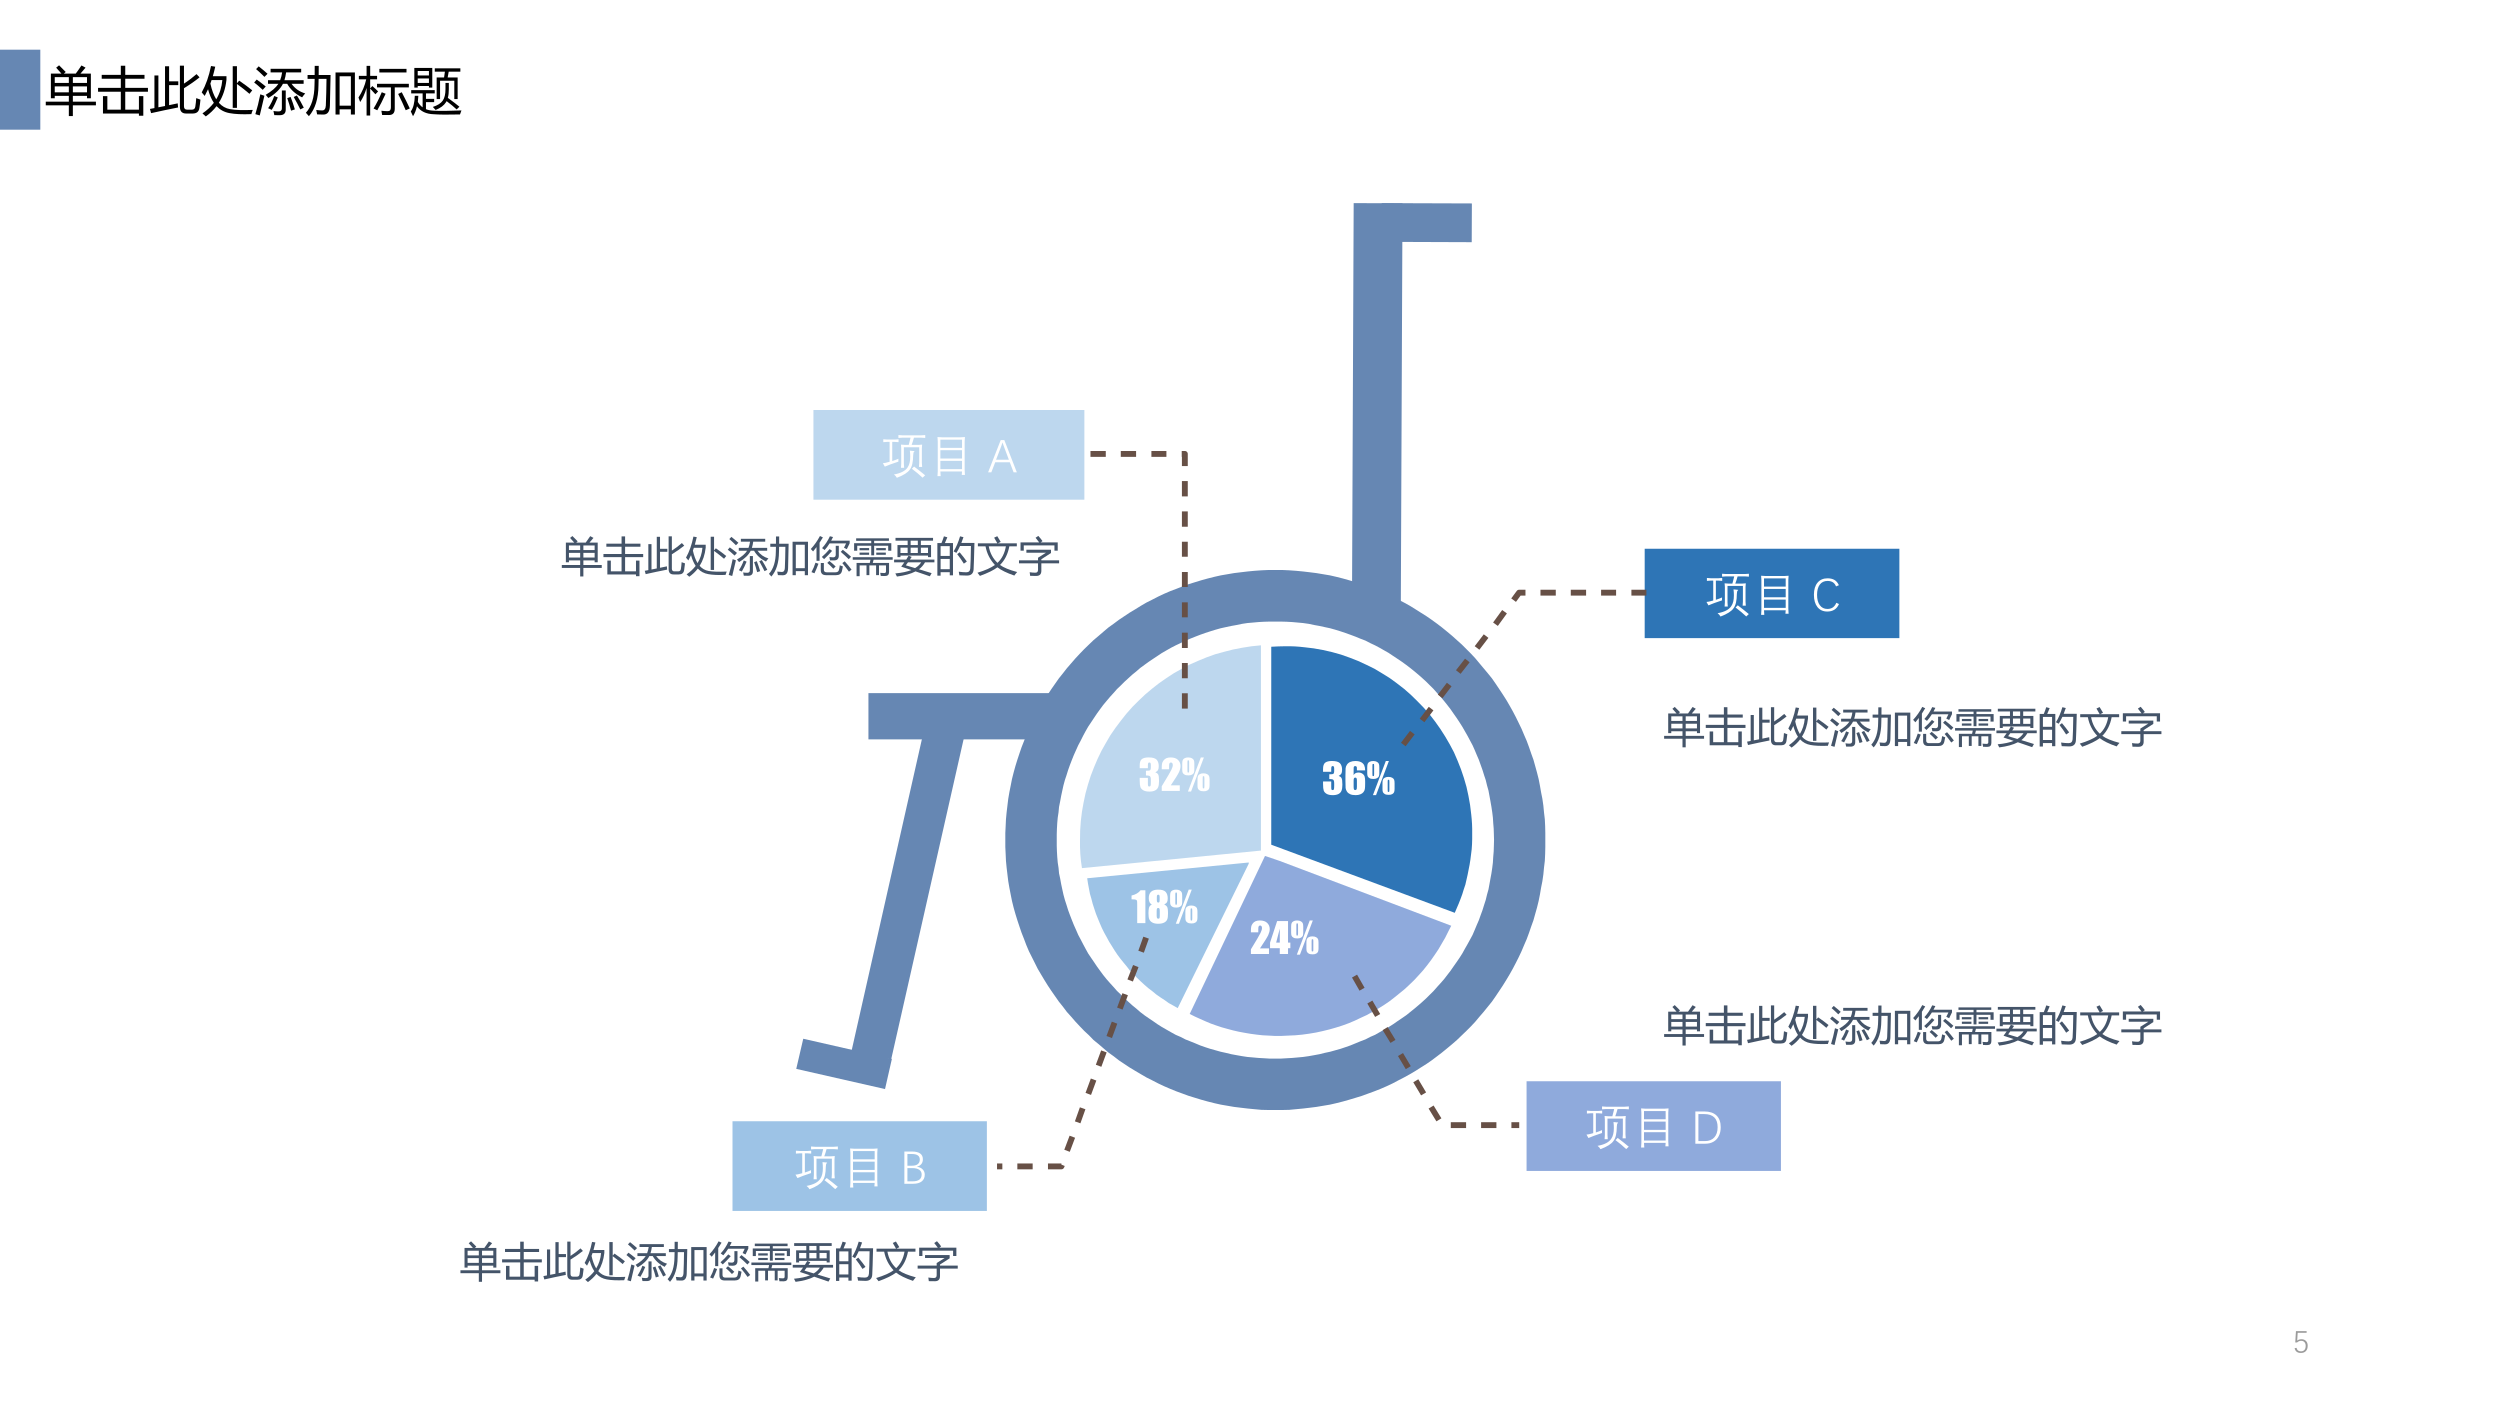 <?xml version="1.0" encoding="UTF-8" standalone="no"?>
<!DOCTYPE svg PUBLIC "-//W3C//DTD SVG 1.1//EN" "http://www.w3.org/Graphics/SVG/1.1/DTD/svg11.dtd">
<svg xmlns="http://www.w3.org/2000/svg" xmlns:xlink="http://www.w3.org/1999/xlink" version="1.1" width="960pt" height="540pt" viewBox="0 0 960 540">
<rect x="0" y="0" width="960" height="540" fill="#333333" stroke="none"/>
<g enable-background="new">
<g>
<g id="Layer-1" data-name="Artifact">
<clipPath id="cp74">
<path transform="matrix(1,0,0,-1,0,540)" d="M 0 0 L 960 0 L 960 540 L 0 540 Z " fill-rule="evenodd"/>
</clipPath>
<g clip-path="url(#cp74)">
<path transform="matrix(1,0,0,-1,0,540)" d="M 0 0 L 960 0 L 960 540 L 0 540 Z " fill="#ffffff" fill-rule="evenodd"/>
</g>
</g>
<g id="Layer-1" data-name="P">
<path transform="matrix(1,0,0,-1,0,540)" d="M 0 490.2 L 15.48 490.2 L 15.48 520.92 L 0 520.92 Z " fill="#6687b3" fill-rule="evenodd"/>
</g>
<g id="Layer-1" data-name="P">
<clipPath id="cp75">
<path transform="matrix(1,0,0,-1,0,540)" d="M 0 0 L 960 0 L 960 540 L 0 540 Z " fill-rule="evenodd"/>
</clipPath>
<g clip-path="url(#cp75)">
<symbol id="font_4c_525">
<path d="M 0 .276 L .442 .276 L .442 .387 L .172 .387 L .172 .341 L .098 .341 L .098 .814 L .3 .814 C .269 .851 .235 .888 .199 .927 L .255 .973 C .303 .926 .345 .884 .382 .845 L .346 .814 L .575 .814 C .611 .862 .647 .914 .684 .97 L .762 .928 C .728 .887 .696 .849 .665 .814 L .864 .814 L .864 .341 L .79 .341 L .79 .387 L .519 .387 L .519 .276 L .961 .276 L .961 .206 L .519 .206 L .519 0 L .442 0 L .442 .206 L 0 .206 L 0 .276 M .519 .455 L .79 .455 L .79 .568 L .519 .568 L .519 .455 M .172 .455 L .442 .455 L .442 .568 L .172 .568 L .172 .455 M .79 .746 L .519 .746 L .519 .635 L .79 .635 L .79 .746 M .172 .635 L .442 .635 L .442 .746 L .172 .746 L .172 .635 Z "/>
</symbol>
<symbol id="font_4c_4e0">
<path d="M .783 0 L .783 .042 L .094 .042 L .094 .375 L .178 .375 L .178 .116 L .436 .116 L .436 .459 L 0 .459 L 0 .533 L .436 .533 L .436 .709 L .07 .709 L .07 .783 L .436 .783 L .436 .958 L .521 .958 L .521 .783 L .89 .783 L .89 .709 L .521 .709 L .521 .533 L .956 .533 L .956 .459 L .521 .459 L .521 .116 L .783 .116 L .783 .375 L .867 .375 L .867 0 L .783 0 Z "/>
</symbol>
<symbol id="font_4c_834">
<path d="M 0 .088 C .029 .093 .058 .099 .086 .104 L .086 .729 L .162 .729 L .162 .119 C .206 .127 .248 .136 .289 .144 L .289 .905 L .367 .905 L .367 .617 L .543 .617 L .543 .544 L .367 .544 L .367 .16 C .425 .172 .48 .184 .532 .195 C .534 .162 .536 .136 .539 .116 C .362 .081 .19 .045 .022 .007 L 0 .088 M .574 .917 L .652 .917 L .652 .573 C .736 .627 .816 .688 .893 .755 L .95 .693 C .862 .621 .762 .552 .652 .485 L .652 .139 C .652 .096 .672 .074 .712 .074 L .805 .074 C .842 .074 .863 .093 .869 .131 C .877 .179 .883 .234 .887 .295 C .913 .284 .94 .274 .968 .266 C .962 .202 .955 .147 .947 .102 C .936 .034 .894 0 .819 0 L .692 0 C .614 0 .574 .043 .574 .129 L .574 .917 Z "/>
</symbol>
<symbol id="font_4c_5d4">
<path d="M .259 .953 C .245 .89 .23 .829 .213 .771 L .474 .771 L .474 .7 C .455 .532 .407 .386 .328 .262 C .387 .195 .459 .154 .544 .139 C .644 .121 .789 .117 .979 .125 C .968 .1 .959 .073 .951 .044 C .773 .037 .634 .044 .535 .063 C .436 .08 .352 .125 .284 .197 C .228 .123 .159 .057 .078 0 C .057 .02 .035 .039 .014 .058 C .102 .117 .174 .185 .232 .261 C .186 .33 .148 .417 .121 .521 C .101 .477 .079 .434 .057 .393 C .043 .411 .024 .433 0 .46 C .08 .603 .139 .771 .178 .966 L .259 .953 M .594 .962 L .675 .962 L .675 .635 L .718 .685 C .81 .622 .894 .561 .968 .5 L .915 .433 C .846 .493 .766 .556 .675 .622 L .675 .164 L .594 .164 L .594 .962 M .395 .697 L .189 .697 C .182 .674 .174 .651 .166 .629 C .193 .506 .23 .406 .278 .328 C .344 .436 .383 .559 .395 .697 Z "/>
</symbol>
<symbol id="font_4c_88d">
<path d="M .221 .396 C .337 .464 .418 .534 .465 .607 L .265 .607 L .265 .676 L .498 .676 C .516 .721 .528 .771 .536 .825 L .315 .825 L .315 .894 L .901 .894 L .901 .825 L .612 .825 C .605 .769 .594 .719 .58 .676 L .948 .676 L .948 .607 L .716 .607 C .78 .517 .867 .455 .978 .422 C .955 .397 .936 .372 .919 .347 C .791 .409 .695 .496 .633 .607 L .552 .607 C .502 .507 .409 .416 .272 .334 C .259 .352 .242 .373 .221 .396 M .531 .479 L .605 .479 L .605 .113 C .605 .041 .567 .005 .491 .005 C .452 .005 .417 .005 .386 .006 C .382 .03 .377 .056 .37 .085 C .403 .08 .436 .077 .469 .077 C .51 .077 .531 .097 .531 .137 L .531 .479 M .118 .405 C .144 .396 .17 .386 .196 .377 C .163 .239 .133 .113 .107 0 L .023 .025 C .058 .137 .09 .263 .118 .405 M .758 .354 L .819 .383 C .868 .307 .911 .229 .951 .149 L .884 .116 C .852 .183 .81 .262 .758 .354 M .385 .373 L .453 .345 C .417 .255 .379 .176 .337 .107 C .314 .119 .291 .13 .268 .139 C .315 .21 .354 .288 .385 .373 M .634 .332 L .698 .355 C .727 .283 .754 .203 .78 .116 L .707 .092 C .686 .174 .662 .254 .634 .332 M .049 .688 C .096 .655 .153 .611 .222 .555 C .198 .527 .178 .506 .164 .491 C .096 .554 .041 .601 0 .632 L .049 .688 M .087 .941 C .145 .896 .201 .848 .256 .799 C .234 .777 .214 .757 .197 .739 C .136 .8 .083 .849 .037 .888 L .087 .941 Z "/>
</symbol>
<symbol id="font_4c_506">
<path d="M .568 .837 L .939 .837 L .939 .032 L .862 .032 L .862 .131 L .646 .131 L .646 .032 L .568 .032 L .568 .837 M .032 .789 L .168 .789 C .169 .841 .169 .9 .169 .964 L .246 .964 C .246 .899 .246 .841 .245 .789 L .473 .789 C .469 .539 .465 .343 .46 .2 C .457 .083 .413 .027 .327 .031 C .302 .031 .264 .032 .215 .034 C .21 .062 .205 .09 .199 .119 C .245 .113 .282 .11 .311 .11 C .354 .109 .378 .14 .382 .203 C .389 .357 .393 .528 .395 .715 L .244 .715 C .243 .665 .243 .623 .241 .588 C .239 .333 .177 .137 .058 0 C .041 .02 .022 .042 0 .065 C .108 .184 .163 .361 .165 .596 C .166 .63 .167 .67 .168 .715 L .032 .715 L .032 .789 M .862 .765 L .646 .765 L .646 .201 L .862 .201 L .862 .765 Z "/>
</symbol>
<symbol id="font_4c_7f6">
<path d="M 0 .345 C .072 .456 .122 .573 .148 .694 L .007 .694 L .007 .761 L .155 .761 L .155 .952 L .224 .952 L .224 .761 L .356 .761 L .356 .694 L .224 .694 L .224 .521 L .266 .565 C .307 .53 .344 .495 .376 .462 L .324 .408 C .293 .444 .259 .479 .224 .516 L .224 0 L .155 0 L .155 .529 C .121 .417 .08 .327 .032 .259 C .023 .287 .012 .315 0 .345 M .355 .608 L .965 .608 L .965 .54 L .695 .54 L .695 .132 C .695 .05 .658 .01 .583 .01 C .548 .009 .505 .009 .453 .011 C .45 .034 .445 .061 .439 .092 C .484 .087 .525 .084 .562 .084 C .602 .084 .621 .108 .621 .156 L .621 .54 L .355 .54 L .355 .608 M .4 .895 L .92 .895 L .92 .826 L .4 .826 L .4 .895 M .76 .414 L .829 .447 C .891 .329 .942 .225 .983 .136 L .905 .102 C .863 .202 .814 .307 .76 .414 M .446 .447 L .52 .418 C .466 .299 .413 .193 .36 .101 C .34 .112 .316 .124 .289 .135 C .341 .219 .394 .323 .446 .447 Z "/>
</symbol>
<symbol id="font_4c_bca">
<path d="M 0 .092 C .048 .156 .073 .256 .077 .391 L .145 .391 C .143 .35 .139 .312 .135 .275 C .159 .232 .189 .197 .227 .17 L .227 .437 L .008 .437 L .008 .5 L .459 .5 L .459 .437 L .291 .437 L .291 .333 L .448 .333 L .448 .27 L .291 .27 L .291 .135 C .335 .117 .384 .108 .44 .106 C .555 .099 .732 .101 .971 .111 C .964 .09 .954 .064 .943 .034 C .71 .028 .543 .03 .44 .038 C .295 .042 .188 .093 .119 .191 C .102 .118 .077 .054 .043 0 C .03 .031 .016 .061 0 .092 M .068 .925 L .412 .925 L .412 .549 L .348 .549 L .348 .579 L .133 .579 L .133 .549 L .068 .549 L .068 .925 M .496 .743 L .638 .743 C .644 .782 .65 .819 .654 .854 L .46 .854 L .46 .918 L .95 .918 L .95 .854 L .727 .854 C .721 .816 .714 .779 .707 .743 L .898 .743 L .898 .329 L .834 .329 L .834 .68 L .561 .68 L .561 .329 L .496 .329 L .496 .743 M .665 .638 L .729 .638 L .729 .516 C .729 .452 .723 .397 .71 .352 C .81 .279 .884 .223 .932 .182 L .879 .13 C .827 .179 .763 .232 .687 .289 C .683 .282 .679 .275 .675 .269 C .636 .206 .569 .157 .476 .12 C .461 .139 .443 .158 .423 .178 C .514 .208 .577 .248 .612 .298 C .647 .347 .665 .421 .665 .519 L .665 .638 M .133 .638 L .348 .638 L .348 .724 L .133 .724 L .133 .638 M .348 .866 L .133 .866 L .133 .781 L .348 .781 L .348 .866 Z "/>
</symbol>
<use xlink:href="#font_4c_525" transform="matrix(20.04,0,0,-20.04,17.575,44.571)"/>
<use xlink:href="#font_4c_4e0" transform="matrix(20.04,0,0,-20.04,37.655,44.434)"/>
<use xlink:href="#font_4c_834" transform="matrix(20.04,0,0,-20.04,57.577,43.592)"/>
<use xlink:href="#font_4c_5d4" transform="matrix(20.04,0,0,-20.04,77.461,44.708)"/>
<use xlink:href="#font_4c_88d" transform="matrix(20.04,0,0,-20.04,97.598,44.336)"/>
<use xlink:href="#font_4c_506" transform="matrix(20.04,0,0,-20.04,117.462,44.61)"/>
<use xlink:href="#font_4c_7f6" transform="matrix(20.04,0,0,-20.04,137.659,44.375)"/>
<use xlink:href="#font_4c_bca" transform="matrix(20.04,0,0,-20.04,157.738,44.63)"/>
</g>
</g>
<g id="Layer-1" data-name="P">
<path transform="matrix(1,0,0,-1,0,540)" d="M 586.2 90.36 L 683.88 90.36 L 683.88 124.8 L 586.2 124.8 Z " fill="#8faadc" fill-rule="evenodd"/>
</g>
<g id="Layer-1" data-name="P">
<clipPath id="cp77">
<path transform="matrix(1,0,0,-1,0,540)" d="M 0 0 L 960 0 L 960 540 L 0 540 Z " fill-rule="evenodd"/>
</clipPath>
<g clip-path="url(#cp77)">
<symbol id="font_4e_6778">
<path d="M .042 .238 L 0 .311 C .023 .311 .071 .321 .144 .342 L .144 .766 L .093 .766 C .068 .766 .04 .764 .009 .76 L .009 .822 C .04 .818 .068 .816 .093 .816 L .254 .816 C .28 .816 .307 .818 .335 .822 L .335 .76 C .307 .764 .28 .766 .254 .766 L .2 .766 L .2 .357 C .248 .372 .292 .389 .332 .407 C .331 .395 .331 .384 .331 .374 C .331 .363 .331 .354 .332 .345 C .201 .302 .104 .266 .042 .238 M .236 .071 C .383 .097 .481 .148 .529 .223 C .566 .276 .584 .352 .584 .452 C .584 .491 .582 .533 .576 .579 L .665 .57 C .672 .569 .675 .568 .676 .565 C .676 .562 .673 .559 .668 .556 C .655 .549 .648 .525 .647 .482 C .646 .337 .622 .235 .576 .176 C .534 .113 .441 .054 .299 0 C .283 .029 .262 .052 .236 .071 M .838 .232 L .77 .232 C .774 .265 .776 .294 .776 .318 L .776 .652 L .448 .652 L .448 .3 C .448 .27 .45 .241 .454 .213 L .386 .213 C .39 .243 .392 .272 .392 .3 L .392 .631 C .392 .653 .39 .679 .386 .708 C .415 .704 .444 .702 .472 .702 L .552 .702 C .567 .755 .58 .806 .591 .856 L .418 .856 C .391 .856 .362 .854 .332 .85 L .332 .912 C .363 .908 .392 .906 .418 .906 L .815 .906 C .844 .906 .874 .908 .904 .912 L .904 .85 C .872 .854 .842 .856 .815 .856 L .663 .856 C .649 .803 .633 .752 .614 .702 L .758 .702 C .785 .702 .811 .704 .838 .708 C .834 .682 .832 .657 .832 .632 L .832 .318 C .832 .291 .834 .262 .838 .232 M .666 .24 C .761 .168 .839 .106 .902 .053 L .847 .002 C .784 .062 .708 .126 .619 .193 L .666 .24 Z "/>
</symbol>
<symbol id="font_4e_45ed">
<path d="M .524 .099 L .062 .099 C .062 .068 .064 .035 .068 0 L 0 0 C .004 .037 .006 .07 .006 .099 L .006 .742 C .006 .77 .004 .8 0 .834 C .037 .83 .07 .828 .099 .828 L .49 .828 C .523 .828 .555 .83 .586 .834 C .582 .798 .58 .768 .58 .742 L .58 .133 C .58 .099 .582 .063 .586 .025 L .518 .025 C .522 .054 .524 .079 .524 .099 M .062 .778 L .062 .603 L .524 .603 L .524 .778 L .062 .778 M .062 .553 L .062 .376 L .524 .376 L .524 .553 L .062 .553 M .062 .326 L .062 .149 L .524 .149 L .524 .326 L .062 .326 Z "/>
</symbol>
<use xlink:href="#font_4e_6778" transform="matrix(18,0,0,-18,609.208,441.284)" fill="#ffffff"/>
<use xlink:href="#font_4e_45ed" transform="matrix(18,0,0,-18,630.179,440.642)" fill="#ffffff"/>
</g>
</g>
<g id="Layer-1" data-name="Span">
<clipPath id="cp79">
<path transform="matrix(1,0,0,-1,0,540)" d="M 0 0 L 960 0 L 960 540 L 0 540 Z " fill-rule="evenodd"/>
</clipPath>
<g clip-path="url(#cp79)">
<symbol id="font_50_6fd7">
<path d="M .541 .352 C .541 .28 .528 .217 .5 .164 C .474 .111 .436 .07 .386 .042 C .337 .014 .279 0 .214 0 L 0 0 L 0 .688 L .19 .688 C .305 .688 .392 .659 .451 .602 C .511 .545 .541 .461 .541 .352 M .475 .352 C .475 .539 .379 .632 .188 .632 L .065 .632 L .065 .056 L .206 .056 C .29 .056 .355 .082 .403 .133 C .451 .185 .475 .258 .475 .352 Z "/>
</symbol>
<use xlink:href="#font_50_6fd7" transform="matrix(18,0,0,-18,651.016,439.183)" fill="#ffffff"/>
</g>
</g>
<g id="Layer-1" data-name="P">
<path transform="matrix(1,0,0,-1,0,540)" d="M 281.28 75 L 378.96 75 L 378.96 109.44 L 281.28 109.44 Z " fill="#9dc3e6" fill-rule="evenodd"/>
</g>
<g id="Layer-1" data-name="P">
<clipPath id="cp81">
<path transform="matrix(1,0,0,-1,0,540)" d="M 0 0 L 960 0 L 960 540 L 0 540 Z " fill-rule="evenodd"/>
</clipPath>
<g clip-path="url(#cp81)">
<use xlink:href="#font_4e_6778" transform="matrix(18,0,0,-18,305.468,456.668)" fill="#ffffff"/>
<use xlink:href="#font_4e_45ed" transform="matrix(18,0,0,-18,326.439,456.026)" fill="#ffffff"/>
</g>
</g>
<g id="Layer-1" data-name="Span">
<clipPath id="cp82">
<path transform="matrix(1,0,0,-1,0,540)" d="M 0 0 L 960 0 L 960 540 L 0 540 Z " fill-rule="evenodd"/>
</clipPath>
<g clip-path="url(#cp82)">
<symbol id="font_50_6fd5">
<path d="M .435 .193 C .435 .132 .413 .084 .37 .05 C .327 .017 .266 0 .189 0 L 0 0 L 0 .688 L .16 .688 C .317 .688 .395 .633 .395 .522 C .395 .481 .384 .447 .361 .419 C .338 .391 .306 .373 .264 .363 C .317 .357 .359 .339 .389 .308 C .42 .278 .435 .239 .435 .193 M .329 .516 C .329 .557 .314 .587 .286 .606 C .257 .626 .215 .635 .158 .635 L .065 .635 L .065 .385 L .159 .385 C .214 .385 .257 .396 .285 .418 C .314 .441 .329 .473 .329 .516 M .369 .196 C .369 .241 .352 .275 .317 .299 C .284 .322 .235 .334 .172 .334 L .065 .334 L .065 .052 L .179 .052 C .242 .052 .289 .065 .321 .089 C .353 .114 .369 .15 .369 .196 Z "/>
</symbol>
<use xlink:href="#font_50_6fd5" transform="matrix(18,0,0,-18,347.276,454.567)" fill="#ffffff"/>
</g>
</g>
<g id="Layer-1" data-name="P">
<path transform="matrix(1,0,0,-1,0,540)" d="M 312.36 348.12 L 416.4 348.12 L 416.4 382.56 L 312.36 382.56 Z " fill="#bdd7ee" fill-rule="evenodd"/>
</g>
<g id="Layer-1" data-name="P">
<clipPath id="cp83">
<path transform="matrix(1,0,0,-1,0,540)" d="M 0 0 L 960 0 L 960 540 L 0 540 Z " fill-rule="evenodd"/>
</clipPath>
<g clip-path="url(#cp83)">
<use xlink:href="#font_4e_6778" transform="matrix(18,0,0,-18,339.018,183.474)" fill="#ffffff"/>
<use xlink:href="#font_4e_45ed" transform="matrix(18,0,0,-18,359.989,182.832)" fill="#ffffff"/>
</g>
</g>
<g id="Layer-1" data-name="Span">
<clipPath id="cp84">
<path transform="matrix(1,0,0,-1,0,540)" d="M 0 0 L 960 0 L 960 540 L 0 540 Z " fill-rule="evenodd"/>
</clipPath>
<g clip-path="url(#cp84)">
<symbol id="font_50_6fd4">
<path d="M .544 0 L .462 .215 L .152 .215 L .069 0 L 0 0 L .269 .688 L .346 .688 L .613 0 L .544 0 M .306 .634 C .3 .614 .293 .593 .286 .573 C .279 .553 .272 .533 .264 .513 L .17 .269 L .443 .269 L .351 .514 C .343 .534 .336 .554 .329 .574 C .321 .594 .315 .614 .308 .634 L .306 .634 Z "/>
</symbol>
<use xlink:href="#font_50_6fd4" transform="matrix(18,0,0,-18,379.431,181.373)" fill="#ffffff"/>
</g>
</g>
<g id="Layer-1" data-name="P">
<path transform="matrix(1,0,0,-1,0,540)" d="M 631.56 294.96 L 729.36 294.96 L 729.36 329.28 L 631.56 329.28 Z " fill="#2e75b6" fill-rule="evenodd"/>
</g>
<g id="Layer-1" data-name="P">
<clipPath id="cp85">
<path transform="matrix(1,0,0,-1,0,540)" d="M 0 0 L 960 0 L 960 540 L 0 540 Z " fill-rule="evenodd"/>
</clipPath>
<g clip-path="url(#cp85)">
<use xlink:href="#font_4e_6778" transform="matrix(18.024,0,0,-18.024,655.289,236.757)" fill="#ffffff"/>
<use xlink:href="#font_4e_45ed" transform="matrix(18.024,0,0,-18.024,676.264,236.115)" fill="#ffffff"/>
</g>
</g>
<g id="Layer-1" data-name="Span">
<clipPath id="cp86">
<path transform="matrix(1,0,0,-1,0,540)" d="M 0 0 L 960 0 L 960 540 L 0 540 Z " fill-rule="evenodd"/>
</clipPath>
<g clip-path="url(#cp86)">
<symbol id="font_50_6fd6">
<path d="M .284 0 C .195 0 .126 .032 .075 .095 C .025 .159 0 .246 0 .357 C 0 .468 .026 .554 .077 .615 C .129 .677 .2 .708 .291 .708 C .349 .708 .398 .696 .438 .673 C .478 .649 .509 .612 .532 .561 L .471 .535 C .455 .577 .431 .607 .401 .625 C .371 .643 .334 .652 .291 .652 C .219 .652 .164 .626 .125 .574 C .086 .521 .067 .449 .067 .357 C .067 .263 .086 .189 .125 .136 C .164 .082 .218 .055 .287 .055 C .336 .055 .375 .067 .407 .09 C .438 .114 .461 .146 .477 .186 L .534 .16 C .488 .053 .405 0 .284 0 Z "/>
</symbol>
<use xlink:href="#font_50_6fd6" transform="matrix(18.024,0,0,-18.024,696.544,234.83)" fill="#ffffff"/>
</g>
</g>
<g id="Layer-1" data-name="P">
<path transform="matrix(1,0,0,-1,0,540)" d="M 489.75 321.12 L 489.75 321.12 L 487.06 321.12 L 484.38 321 L 481.69 320.81 L 479.12 320.56 L 476.5 320.25 L 473.87 319.93 L 471.37 319.5 L 468.81 319.06 L 466.31 318.5 L 463.81 317.87 L 461.31 317.18 L 458.87 316.43 L 456.43 315.68 L 454.06 314.81 L 451.68 313.87 L 449.37 313 L 447.05 312 L 444.8 310.94 L 442.49 309.75 L 440.24 308.62 L 438.11 307.38 L 435.99 306.06 L 433.8 304.75 L 431.74 303.38 L 429.67 302 L 427.67 300.5 L 425.67 299.07 L 423.74 297.44 L 421.86 295.82 L 419.92 294.19 L 418.17 292.51 L 416.36 290.76 L 414.67 289.01 L 412.98 287.2 L 411.3 285.26 L 409.67 283.38 L 408.17 281.45 L 406.61 279.51 L 405.17 277.45 L 403.73 275.39 L 402.36 273.33 L 401.04 271.26 L 399.73 269.01 L 398.48 266.89 L 397.36 264.64 L 396.23 262.33 L 395.1 260.14 L 394.1 257.77 L 393.23 255.46 L 392.29 253.08 L 391.48 250.71 L 390.67 248.27 L 389.92 245.84 L 389.23 243.34 L 388.6 240.84 L 388.1 238.28 L 387.6 235.78 L 387.17 233.28 L 386.85 230.65 L 386.54 228.03 L 386.29 225.41 L 386.17 222.78 L 386.04 220.1 L 386.04 217.47 L 386.04 214.78 L 386.17 212.1 L 386.29 209.41 L 386.54 206.85 L 386.85 204.23 L 387.17 201.6 L 387.6 199.1 L 388.1 196.54 L 388.6 194.04 L 389.23 191.48 L 389.92 189.04 L 390.67 186.61 L 391.48 184.17 L 392.29 181.8 L 393.23 179.42 L 394.1 177.11 L 395.1 174.74 L 396.23 172.49 L 397.36 170.24 L 398.48 167.99 L 399.73 165.87 L 401.04 163.68 L 402.36 161.55 L 403.73 159.49 L 405.17 157.43 L 406.61 155.37 L 408.17 153.43 L 409.67 151.43 L 411.3 149.62 L 412.98 147.68 L 414.67 145.87 L 416.36 144.12 L 418.17 142.44 L 419.92 140.63 L 421.86 139.06 L 423.74 137.44 L 425.67 135.81 L 427.67 134.38 L 429.67 132.82 L 431.74 131.44 L 433.8 130.07 L 435.99 128.75 L 438.11 127.5 L 440.24 126.26 L 442.49 125.13 L 444.8 123.94 L 447.05 122.88 L 449.37 121.88 L 451.68 120.94 L 454.06 120.07 L 456.43 119.2 L 458.87 118.45 L 461.31 117.7 L 463.81 117.01 L 466.31 116.38 L 468.81 115.82 L 471.37 115.38 L 473.87 114.95 L 476.5 114.63 L 479.12 114.32 L 481.69 114.07 L 484.38 113.82 L 487.06 113.76 L 489.75 113.76 L 492.44 113.76 L 495.06 113.82 L 497.69 114.07 L 500.32 114.32 L 502.94 114.63 L 505.5 114.95 L 508.07 115.38 L 510.69 115.82 L 513.13 116.38 L 515.63 117.01 L 518.07 117.7 L 520.57 118.45 L 523.01 119.2 L 525.38 120.07 L 527.76 120.94 L 530.14 121.88 L 532.45 122.88 L 534.7 123.94 L 536.95 125.13 L 539.14 126.26 L 541.39 127.5 L 543.51 128.75 L 545.58 130.07 L 547.76 131.44 L 549.76 132.82 L 551.83 134.38 L 553.7 135.81 L 555.7 137.44 L 557.64 139.06 L 559.45 140.63 L 561.33 142.44 L 563.08 144.12 L 564.83 145.87 L 566.52 147.68 L 568.14 149.62 L 569.71 151.43 L 571.33 153.43 L 572.9 155.37 L 574.33 157.43 L 575.71 159.49 L 577.08 161.55 L 578.4 163.68 L 579.71 165.87 L 580.9 167.99 L 582.08 170.24 L 583.21 172.49 L 584.27 174.74 L 585.27 177.11 L 586.27 179.42 L 587.15 181.8 L 587.96 184.17 L 588.84 186.61 L 589.52 189.04 L 590.21 191.48 L 590.84 194.04 L 591.34 196.54 L 591.77 199.1 L 592.27 201.6 L 592.65 204.23 L 592.9 206.85 L 593.21 209.41 L 593.34 212.1 L 593.4 214.78 L 593.4 217.47 L 593.4 220.1 L 593.34 222.78 L 593.21 225.41 L 592.9 228.03 L 592.65 230.65 L 592.27 233.28 L 591.77 235.78 L 591.34 238.28 L 590.84 240.84 L 590.21 243.34 L 589.52 245.84 L 588.84 248.27 L 587.96 250.71 L 587.15 253.08 L 586.27 255.46 L 585.27 257.77 L 584.27 260.14 L 583.21 262.33 L 582.08 264.64 L 580.9 266.89 L 579.71 269.01 L 578.4 271.26 L 577.08 273.33 L 575.71 275.39 L 574.33 277.45 L 572.9 279.51 L 571.33 281.45 L 569.71 283.38 L 568.14 285.26 L 566.52 287.2 L 564.83 289.01 L 563.08 290.76 L 561.33 292.51 L 559.45 294.19 L 557.64 295.82 L 555.7 297.44 L 553.7 299.07 L 551.83 300.5 L 549.76 302 L 547.76 303.38 L 545.58 304.75 L 543.51 306.06 L 541.39 307.38 L 539.14 308.62 L 536.95 309.75 L 534.7 310.94 L 532.45 312 L 530.14 313 L 527.76 313.87 L 525.38 314.81 L 523.01 315.68 L 520.57 316.43 L 518.07 317.18 L 515.63 317.87 L 513.13 318.5 L 510.69 319.06 L 508.07 319.5 L 505.5 319.93 L 502.94 320.25 L 500.32 320.56 L 497.69 320.81 L 495.06 321 L 492.44 321.12 L 489.75 321.12 Z M 489.75 133.5 L 489.75 133.5 L 487.5 133.5 L 485.38 133.63 L 483.25 133.75 L 481.19 133.94 L 479 134.13 L 476.94 134.44 L 474.87 134.81 L 472.81 135.19 L 470.75 135.69 L 468.75 136.13 L 466.75 136.69 L 464.75 137.25 L 462.81 137.88 L 460.87 138.56 L 458.93 139.38 L 457.06 140.13 L 455.18 140.87 L 453.37 141.81 L 451.49 142.62 L 449.68 143.62 L 447.93 144.62 L 446.18 145.62 L 444.49 146.69 L 442.8 147.87 L 441.12 149 L 439.49 150.12 L 437.86 151.37 L 436.36 152.68 L 434.74 154 L 433.3 155.31 L 431.8 156.68 L 430.36 158.12 L 428.92 159.49 L 427.55 161.05 L 426.24 162.49 L 424.92 163.99 L 423.61 165.62 L 422.42 167.24 L 421.24 168.86 L 420.11 170.55 L 418.99 172.18 L 417.86 173.86 L 416.86 175.67 L 415.92 177.42 L 414.98 179.24 L 414.05 180.98 L 413.23 182.86 L 412.36 184.8 L 411.61 186.67 L 410.86 188.61 L 410.17 190.48 L 409.55 192.48 L 408.92 194.42 L 408.36 196.48 L 407.92 198.48 L 407.48 200.54 L 407.11 202.6 L 406.67 204.66 L 406.48 206.73 L 406.17 208.79 L 405.98 210.97 L 405.86 213.1 L 405.79 215.22 L 405.79 217.47 L 405.79 219.6 L 405.86 221.78 L 405.98 223.91 L 406.17 226.03 L 406.48 228.09 L 406.67 230.15 L 407.11 232.34 L 407.48 234.34 L 407.92 236.4 L 408.36 238.4 L 408.92 240.46 L 409.55 242.34 L 410.17 244.34 L 410.86 246.27 L 411.61 248.21 L 412.36 250.08 L 413.23 252.02 L 414.05 253.83 L 414.98 255.58 L 415.92 257.46 L 416.86 259.21 L 417.86 260.95 L 418.99 262.64 L 420.11 264.33 L 421.24 266.02 L 422.42 267.64 L 423.61 269.26 L 424.92 270.83 L 426.24 272.39 L 427.55 273.83 L 428.92 275.39 L 430.36 276.76 L 431.8 278.2 L 433.3 279.57 L 434.74 280.89 L 436.36 282.2 L 437.86 283.51 L 439.49 284.7 L 441.12 285.88 L 442.8 287.01 L 444.49 288.13 L 446.18 289.26 L 447.93 290.26 L 449.68 291.26 L 451.49 292.19 L 453.37 293.07 L 455.18 294.01 L 457.06 294.75 L 458.93 295.5 L 460.87 296.25 L 462.81 296.94 L 464.75 297.57 L 466.75 298.19 L 468.75 298.75 L 470.75 299.19 L 472.81 299.63 L 474.87 300 L 476.94 300.44 L 479 300.75 L 481.19 300.94 L 483.25 301.13 L 485.38 301.25 L 487.5 301.31 L 489.75 301.31 L 491.88 301.31 L 494.06 301.25 L 496.19 301.13 L 498.32 300.94 L 500.38 300.75 L 502.57 300.44 L 504.63 300 L 506.69 299.63 L 508.69 299.19 L 510.76 298.75 L 512.76 298.19 L 514.76 297.57 L 516.63 296.94 L 518.57 296.25 L 520.57 295.5 L 522.38 294.75 L 524.32 294.01 L 526.13 293.07 L 528.01 292.19 L 529.76 291.26 L 531.51 290.26 L 533.26 289.26 L 534.95 288.13 L 536.64 287.01 L 538.32 285.88 L 539.95 284.7 L 541.51 283.51 L 543.14 282.2 L 544.7 280.89 L 546.2 279.57 L 547.7 278.2 L 549.14 276.76 L 550.52 275.39 L 551.89 273.83 L 553.2 272.39 L 554.52 270.83 L 555.77 269.26 L 557.02 267.64 L 558.14 266.02 L 559.33 264.33 L 560.45 262.64 L 561.52 260.95 L 562.52 259.21 L 563.52 257.46 L 564.52 255.58 L 565.46 253.83 L 566.27 252.02 L 567.08 250.08 L 567.89 248.21 L 568.58 246.27 L 569.27 244.34 L 569.89 242.34 L 570.52 240.46 L 571.02 238.4 L 571.58 236.4 L 571.96 234.34 L 572.33 232.34 L 572.71 230.15 L 573.02 228.09 L 573.27 226.03 L 573.4 223.91 L 573.58 221.78 L 573.65 219.6 L 573.71 217.47 L 573.65 215.22 L 573.58 213.1 L 573.4 210.97 L 573.27 208.79 L 573.02 206.73 L 572.71 204.66 L 572.33 202.6 L 571.96 200.54 L 571.58 198.48 L 571.02 196.48 L 570.52 194.42 L 569.89 192.48 L 569.27 190.48 L 568.58 188.61 L 567.89 186.67 L 567.08 184.8 L 566.27 182.86 L 565.46 180.98 L 564.52 179.24 L 563.52 177.42 L 562.52 175.67 L 561.52 173.86 L 560.45 172.18 L 559.33 170.55 L 558.14 168.86 L 557.02 167.24 L 555.77 165.62 L 554.52 163.99 L 553.2 162.49 L 551.89 161.05 L 550.52 159.49 L 549.14 158.12 L 547.7 156.68 L 546.2 155.31 L 544.7 154 L 543.14 152.68 L 541.51 151.37 L 539.95 150.12 L 538.32 149 L 536.64 147.87 L 534.95 146.69 L 533.26 145.62 L 531.51 144.62 L 529.76 143.62 L 528.01 142.62 L 526.13 141.81 L 524.32 140.87 L 522.38 140.13 L 520.57 139.38 L 518.57 138.56 L 516.63 137.88 L 514.76 137.25 L 512.76 136.69 L 510.76 136.13 L 508.69 135.69 L 506.69 135.19 L 504.63 134.81 L 502.57 134.44 L 500.38 134.13 L 498.32 133.94 L 496.19 133.75 L 494.06 133.63 L 491.88 133.5 L 489.75 133.5 Z " fill="#6687b3" fill-rule="evenodd"/>
</g>
<g id="Layer-1" data-name="P">
<path transform="matrix(1,0,0,-1,0,540)" d="M 537.87 297 L 519.12 297.12 L 519.81 462 L 538.56 461.94 L 537.87 297 Z " fill="#6687b3" fill-rule="evenodd"/>
</g>
<g id="Layer-1" data-name="P">
<path transform="matrix(1,0,0,-1,0,540)" d="M 333.48 256.08 L 407.4 256.08 L 407.4 273.84 L 333.48 273.84 Z " fill="#6687b3" fill-rule="evenodd"/>
</g>
<g id="Layer-1" data-name="P">
<path transform="matrix(1,0,0,-1,0,540)" d="M 565.14 447 L 530.52 447.13 L 530.58 462 L 565.2 461.88 L 565.14 447 Z " fill="#6687b3" fill-rule="evenodd"/>
</g>
<g id="Layer-1" data-name="P">
<path transform="matrix(1,0,0,-1,0,540)" d="M 342.21 133.2 L 326.88 135.95 L 355.05 260.76 L 370.44 257.95 L 342.21 133.2 Z " fill="#6687b3" fill-rule="evenodd"/>
</g>
<g id="Layer-1" data-name="P">
<path transform="matrix(1,0,0,-1,0,540)" d="M 339.85 121.8 L 305.76 129.55 L 308.45 141.12 L 342.48 133.37 L 339.85 121.8 Z " fill="#6687b3" fill-rule="evenodd"/>
</g>
<g id="Layer-1" data-name="P">
<path transform="matrix(1,0,0,-1,0,540)" d="M 565.32 219.89 L 565.32 219.89 L 565.32 221.76 L 565.26 223.58 L 565.13 225.46 L 564.95 227.27 L 564.51 230.9 L 563.88 234.4 L 563.13 237.84 L 562.13 241.29 L 561.01 244.6 L 559.7 247.92 L 558.32 251.11 L 556.7 254.17 L 554.95 257.18 L 553.07 260.12 L 551.08 262.93 L 548.95 265.69 L 546.64 268.31 L 544.26 270.75 L 541.83 273.13 L 539.2 275.45 L 536.46 277.57 L 533.71 279.58 L 530.71 281.45 L 527.77 283.21 L 524.71 284.71 L 521.46 286.21 L 518.27 287.46 L 514.9 288.65 L 511.53 289.59 L 507.97 290.4 L 504.47 291.03 L 500.84 291.46 L 499.03 291.65 L 497.22 291.78 L 495.34 291.84 L 493.53 291.84 L 490.85 291.78 L 488.16 291.65 L 488.16 215.63 L 558.63 189.48 L 559.38 191.23 L 560.13 192.98 L 560.82 194.74 L 561.51 196.61 L 562.07 198.43 L 562.7 200.3 L 563.13 202.18 L 563.57 204.12 L 563.95 206.06 L 564.32 207.94 L 564.63 209.88 L 564.88 211.88 L 565.13 213.88 L 565.26 215.82 L 565.32 217.82 L 565.32 219.89 Z " fill="#2e75b6" fill-rule="evenodd"/>
</g>
<g id="Layer-1" data-name="P">
<path transform="matrix(1,0,0,-1,0,540)" d="M 491.94 142.2 L 491.94 142.2 L 494.69 142.33 L 497.38 142.45 L 500.06 142.7 L 502.75 143.07 L 505.37 143.51 L 507.93 144.07 L 510.5 144.7 L 512.93 145.39 L 515.49 146.2 L 517.87 147.07 L 520.24 148.07 L 522.49 149.14 L 524.8 150.2 L 527.05 151.45 L 529.23 152.7 L 531.36 154.01 L 533.48 155.45 L 535.42 156.95 L 537.42 158.57 L 539.35 160.14 L 541.16 161.82 L 542.98 163.57 L 544.72 165.45 L 546.41 167.32 L 547.97 169.26 L 549.53 171.32 L 550.97 173.39 L 552.35 175.45 L 553.66 177.7 L 554.97 179.95 L 556.09 182.2 L 557.28 184.51 L 491.26 209.45 L 485.76 211.32 L 456.84 150.64 L 458.84 149.64 L 460.78 148.76 L 462.9 147.82 L 464.96 146.95 L 467.08 146.2 L 469.15 145.51 L 471.39 144.89 L 473.52 144.32 L 475.7 143.82 L 478.01 143.39 L 480.26 143.01 L 482.57 142.7 L 484.82 142.45 L 487.2 142.33 L 489.57 142.2 L 491.94 142.2 Z " fill="#8faadc" fill-rule="evenodd"/>
</g>
<g id="Layer-1" data-name="P">
<path transform="matrix(1,0,0,-1,0,540)" d="M 484.2 213.38 L 484.2 292.2 L 480.58 291.83 L 476.95 291.26 L 473.45 290.58 L 470.02 289.7 L 466.64 288.77 L 463.33 287.58 L 460.14 286.27 L 456.9 284.84 L 453.83 283.21 L 450.83 281.53 L 447.96 279.66 L 445.09 277.66 L 442.46 275.6 L 439.78 273.35 L 437.28 270.98 L 434.84 268.55 L 432.53 265.93 L 430.4 263.24 L 428.34 260.5 L 426.4 257.69 L 424.65 254.69 L 422.97 251.7 L 421.47 248.58 L 420.09 245.33 L 418.84 242.09 L 417.78 238.72 L 416.84 235.35 L 416.09 231.79 L 415.47 228.3 L 415.03 224.68 L 414.78 221.12 L 414.72 217.44 L 414.72 214.69 L 414.84 212.01 L 415.09 209.32 L 415.47 206.64 L 484.2 213.38 Z " fill="#bdd7ee" fill-rule="evenodd"/>
</g>
<g id="Layer-1" data-name="P">
<path transform="matrix(1,0,0,-1,0,540)" d="M 417.48 202.75 L 417.48 202.75 L 417.79 200.7 L 418.17 198.7 L 418.54 196.77 L 419.1 194.84 L 419.6 192.9 L 420.23 190.97 L 420.85 189.1 L 421.6 187.23 L 422.35 185.42 L 423.1 183.68 L 424.03 181.81 L 424.97 180.12 L 425.91 178.38 L 426.97 176.69 L 427.97 175.07 L 429.09 173.39 L 430.21 171.89 L 431.46 170.34 L 432.71 168.84 L 433.89 167.28 L 435.27 165.91 L 436.64 164.48 L 438.01 163.17 L 439.51 161.79 L 440.95 160.55 L 442.51 159.36 L 444.01 158.12 L 445.63 156.99 L 447.25 155.93 L 448.81 154.81 L 450.5 153.88 L 452.24 152.88 L 479.52 208.36 L 479.52 208.43 L 479.52 208.8 L 417.48 202.75 Z " fill="#9dc3e6" fill-rule="evenodd"/>
</g>
<g id="Layer-1" data-name="P">
<path transform="matrix(1,0,0,-1,0,540)" stroke-width="2.25" stroke-linecap="butt" stroke-linejoin="round" fill="none" stroke="#675046" d="M 538.86 254.1 L 542.34 258.66 "/>
</g>
<g id="Layer-1" data-name="P">
<path transform="matrix(1,0,0,-1,0,540)" stroke-width="2.25" stroke-linecap="butt" stroke-linejoin="round" fill="none" stroke="#675046" d="M 546.06 263.34 L 549.54 267.9 "/>
</g>
<g id="Layer-1" data-name="P">
<path transform="matrix(1,0,0,-1,0,540)" stroke-width="2.25" stroke-linecap="butt" stroke-linejoin="round" fill="none" stroke="#675046" d="M 553.02 272.58 L 556.5 277.14 "/>
</g>
<g id="Layer-1" data-name="P">
<path transform="matrix(1,0,0,-1,0,540)" stroke-width="2.25" stroke-linecap="butt" stroke-linejoin="round" fill="none" stroke="#675046" d="M 559.98 281.94 L 563.46 286.38 "/>
</g>
<g id="Layer-1" data-name="P">
<path transform="matrix(1,0,0,-1,0,540)" stroke-width="2.25" stroke-linecap="butt" stroke-linejoin="round" fill="none" stroke="#675046" d="M 567.18 291.18 L 570.66 295.74 "/>
</g>
<g id="Layer-1" data-name="P">
<path transform="matrix(1,0,0,-1,0,540)" stroke-width="2.25" stroke-linecap="butt" stroke-linejoin="round" fill="none" stroke="#675046" d="M 574.26 300.3 L 577.74 305.1 "/>
</g>
<g id="Layer-1" data-name="P">
<path transform="matrix(1,0,0,-1,0,540)" stroke-width="2.25" stroke-linecap="butt" stroke-linejoin="round" fill="none" stroke="#675046" d="M 581.22 309.54 L 583.34 312.42 L 585.78 312.42 "/>
</g>
<g id="Layer-1" data-name="P">
<path transform="matrix(1,0,0,-1,0,540)" stroke-width="2.25" stroke-linecap="butt" stroke-linejoin="round" fill="none" stroke="#675046" d="M 591.54 312.42 L 597.42 312.42 "/>
</g>
<g id="Layer-1" data-name="P">
<path transform="matrix(1,0,0,-1,0,540)" stroke-width="2.25" stroke-linecap="butt" stroke-linejoin="round" fill="none" stroke="#675046" d="M 603.18 312.42 L 609.06 312.42 "/>
</g>
<g id="Layer-1" data-name="P">
<path transform="matrix(1,0,0,-1,0,540)" stroke-width="2.25" stroke-linecap="butt" stroke-linejoin="round" fill="none" stroke="#675046" d="M 614.82 312.42 L 620.58 312.42 "/>
</g>
<g id="Layer-1" data-name="P">
<path transform="matrix(1,0,0,-1,0,540)" stroke-width="2.25" stroke-linecap="butt" stroke-linejoin="round" fill="none" stroke="#675046" d="M 626.46 312.42 L 632.22 312.42 "/>
</g>
<g id="Layer-1" data-name="P">
<path transform="matrix(1,0,0,-1,0,540)" stroke-width="2.25" stroke-linecap="butt" stroke-linejoin="round" fill="none" stroke="#675046" d="M 454.98 267.9 L 454.98 273.78 "/>
</g>
<g id="Layer-1" data-name="P">
<path transform="matrix(1,0,0,-1,0,540)" stroke-width="2.25" stroke-linecap="butt" stroke-linejoin="round" fill="none" stroke="#675046" d="M 454.98 279.54 L 454.98 285.42 "/>
</g>
<g id="Layer-1" data-name="P">
<path transform="matrix(1,0,0,-1,0,540)" stroke-width="2.25" stroke-linecap="butt" stroke-linejoin="round" fill="none" stroke="#675046" d="M 454.98 291.18 L 454.98 297.06 "/>
</g>
<g id="Layer-1" data-name="P">
<path transform="matrix(1,0,0,-1,0,540)" stroke-width="2.25" stroke-linecap="butt" stroke-linejoin="round" fill="none" stroke="#675046" d="M 454.98 302.94 L 454.98 308.7 "/>
</g>
<g id="Layer-1" data-name="P">
<path transform="matrix(1,0,0,-1,0,540)" stroke-width="2.25" stroke-linecap="butt" stroke-linejoin="round" fill="none" stroke="#675046" d="M 454.98 314.58 L 454.98 320.34 "/>
</g>
<g id="Layer-1" data-name="P">
<path transform="matrix(1,0,0,-1,0,540)" stroke-width="2.25" stroke-linecap="butt" stroke-linejoin="round" fill="none" stroke="#675046" d="M 454.98 326.22 L 454.98 331.98 "/>
</g>
<g id="Layer-1" data-name="P">
<path transform="matrix(1,0,0,-1,0,540)" stroke-width="2.25" stroke-linecap="butt" stroke-linejoin="round" fill="none" stroke="#675046" d="M 454.98 337.74 L 454.98 343.62 "/>
</g>
<g id="Layer-1" data-name="P">
<path transform="matrix(1,0,0,-1,0,540)" stroke-width="2.25" stroke-linecap="butt" stroke-linejoin="round" fill="none" stroke="#675046" d="M 454.98 349.38 L 454.98 355.26 "/>
</g>
<g id="Layer-1" data-name="P">
<path transform="matrix(1,0,0,-1,0,540)" stroke-width="2.25" stroke-linecap="butt" stroke-linejoin="round" fill="none" stroke="#675046" d="M 454.98 361.02 L 454.98 365.7 L 453.78 365.7 "/>
</g>
<g id="Layer-1" data-name="P">
<path transform="matrix(1,0,0,-1,0,540)" stroke-width="2.25" stroke-linecap="butt" stroke-linejoin="round" fill="none" stroke="#675046" d="M 447.9 365.7 L 442.14 365.7 "/>
</g>
<g id="Layer-1" data-name="P">
<path transform="matrix(1,0,0,-1,0,540)" stroke-width="2.25" stroke-linecap="butt" stroke-linejoin="round" fill="none" stroke="#675046" d="M 436.26 365.7 L 430.38 365.7 "/>
</g>
<g id="Layer-1" data-name="P">
<path transform="matrix(1,0,0,-1,0,540)" stroke-width="2.25" stroke-linecap="butt" stroke-linejoin="round" fill="none" stroke="#675046" d="M 424.62 365.7 L 418.74 365.7 "/>
</g>
<g id="Layer-1" data-name="P">
<path transform="matrix(1,0,0,-1,0,540)" stroke-width="2.25" stroke-linecap="butt" stroke-linejoin="round" fill="none" stroke="#675046" d="M 440.1 179.94 L 438.18 174.54 "/>
</g>
<g id="Layer-1" data-name="P">
<path transform="matrix(1,0,0,-1,0,540)" stroke-width="2.25" stroke-linecap="butt" stroke-linejoin="round" fill="none" stroke="#675046" d="M 436.14 169.02 L 433.98 163.5 "/>
</g>
<g id="Layer-1" data-name="P">
<path transform="matrix(1,0,0,-1,0,540)" stroke-width="2.25" stroke-linecap="butt" stroke-linejoin="round" fill="none" stroke="#675046" d="M 432.06 158.22 L 430.02 152.7 "/>
</g>
<g id="Layer-1" data-name="P">
<path transform="matrix(1,0,0,-1,0,540)" stroke-width="2.25" stroke-linecap="butt" stroke-linejoin="round" fill="none" stroke="#675046" d="M 427.98 147.3 L 425.94 141.78 "/>
</g>
<g id="Layer-1" data-name="P">
<path transform="matrix(1,0,0,-1,0,540)" stroke-width="2.25" stroke-linecap="butt" stroke-linejoin="round" fill="none" stroke="#675046" d="M 423.9 136.26 L 421.86 130.74 "/>
</g>
<g id="Layer-1" data-name="P">
<path transform="matrix(1,0,0,-1,0,540)" stroke-width="2.25" stroke-linecap="butt" stroke-linejoin="round" fill="none" stroke="#675046" d="M 419.94 125.46 L 417.9 119.94 "/>
</g>
<g id="Layer-1" data-name="P">
<path transform="matrix(1,0,0,-1,0,540)" stroke-width="2.25" stroke-linecap="butt" stroke-linejoin="round" fill="none" stroke="#675046" d="M 415.74 114.42 L 413.82 109.02 "/>
</g>
<g id="Layer-1" data-name="P">
<path transform="matrix(1,0,0,-1,0,540)" stroke-width="2.25" stroke-linecap="butt" stroke-linejoin="round" fill="none" stroke="#675046" d="M 411.78 103.5 L 409.74 98.1 "/>
</g>
<g id="Layer-1" data-name="P">
<path transform="matrix(1,0,0,-1,0,540)" stroke-width="2.25" stroke-linecap="butt" stroke-linejoin="round" fill="none" stroke="#675046" d="M 407.82 92.7 L 407.57 92.1 L 402.42 92.1 "/>
</g>
<g id="Layer-1" data-name="P">
<path transform="matrix(1,0,0,-1,0,540)" stroke-width="2.25" stroke-linecap="butt" stroke-linejoin="round" fill="none" stroke="#675046" d="M 396.54 92.1 L 390.66 92.1 "/>
</g>
<g id="Layer-1" data-name="P">
<path transform="matrix(1,0,0,-1,0,540)" stroke-width="2.25" stroke-linecap="butt" stroke-linejoin="round" fill="none" stroke="#675046" d="M 384.9 92.1 L 382.86 92.1 "/>
</g>
<g id="Layer-1" data-name="P">
<path transform="matrix(1,0,0,-1,0,540)" stroke-width="2.25" stroke-linecap="butt" stroke-linejoin="round" fill="none" stroke="#675046" d="M 520.14 165.18 L 523.02 160.14 "/>
</g>
<g id="Layer-1" data-name="P">
<path transform="matrix(1,0,0,-1,0,540)" stroke-width="2.25" stroke-linecap="butt" stroke-linejoin="round" fill="none" stroke="#675046" d="M 526.02 155.22 L 529.02 150.06 "/>
</g>
<g id="Layer-1" data-name="P">
<path transform="matrix(1,0,0,-1,0,540)" stroke-width="2.25" stroke-linecap="butt" stroke-linejoin="round" fill="none" stroke="#675046" d="M 531.9 145.02 L 534.9 140.1 "/>
</g>
<g id="Layer-1" data-name="P">
<path transform="matrix(1,0,0,-1,0,540)" stroke-width="2.25" stroke-linecap="butt" stroke-linejoin="round" fill="none" stroke="#675046" d="M 537.78 135.06 L 540.78 130.02 "/>
</g>
<g id="Layer-1" data-name="P">
<path transform="matrix(1,0,0,-1,0,540)" stroke-width="2.25" stroke-linecap="butt" stroke-linejoin="round" fill="none" stroke="#675046" d="M 543.66 124.98 L 546.66 119.94 "/>
</g>
<g id="Layer-1" data-name="P">
<path transform="matrix(1,0,0,-1,0,540)" stroke-width="2.25" stroke-linecap="butt" stroke-linejoin="round" fill="none" stroke="#675046" d="M 549.54 114.9 L 552.54 109.98 "/>
</g>
<g id="Layer-1" data-name="P">
<path transform="matrix(1,0,0,-1,0,540)" stroke-width="2.25" stroke-linecap="butt" stroke-linejoin="round" fill="none" stroke="#675046" d="M 557.1 107.94 L 562.98 107.94 "/>
</g>
<g id="Layer-1" data-name="P">
<path transform="matrix(1,0,0,-1,0,540)" stroke-width="2.25" stroke-linecap="butt" stroke-linejoin="round" fill="none" stroke="#675046" d="M 568.74 107.94 L 574.62 107.94 "/>
</g>
<g id="Layer-1" data-name="P">
<path transform="matrix(1,0,0,-1,0,540)" stroke-width="2.25" stroke-linecap="butt" stroke-linejoin="round" fill="none" stroke="#675046" d="M 580.38 107.94 L 583.38 107.94 "/>
</g>
<g id="Layer-1" data-name="P">
<clipPath id="cp87">
<path transform="matrix(1,0,0,-1,0,540)" d="M 0 0 L 960 0 L 960 540 L 0 540 Z " fill-rule="evenodd"/>
</clipPath>
<g clip-path="url(#cp87)">
<symbol id="font_58_16">
<path d="M .376 .463 C .406 .453 .429 .437 .443 .414 C .458 .391 .465 .337 .465 .252 C .465 .19 .458 .141 .444 .106 C .43 .071 .405 .045 .37 .027 C .334 .009 .289 0 .234 0 C .172 0 .123 .01 .087 .031 C .051 .052 .028 .078 .017 .108 C .006 .139 0 .192 0 .267 L 0 .33 L .197 .33 L .197 .201 C .197 .167 .199 .145 .203 .136 C .207 .127 .216 .122 .23 .122 C .246 .122 .256 .128 .261 .14 C .266 .151 .268 .182 .268 .231 L .268 .286 C .268 .316 .265 .339 .258 .353 C .251 .367 .241 .376 .228 .38 C .214 .384 .188 .387 .15 .388 L .15 .502 C .197 .502 .226 .504 .237 .508 C .248 .511 .256 .519 .261 .531 C .266 .543 .268 .562 .268 .588 L .268 .632 C .268 .66 .265 .678 .259 .687 C .254 .695 .245 .7 .233 .7 C .219 .7 .21 .695 .205 .686 C .2 .676 .197 .657 .197 .626 L .197 .562 L 0 .562 L 0 .629 C 0 .704 .017 .755 .052 .782 C .086 .808 .141 .822 .216 .822 C .31 .822 .374 .803 .408 .767 C .441 .73 .458 .679 .458 .613 C .458 .569 .452 .537 .44 .517 C .428 .498 .407 .48 .376 .463 Z "/>
</symbol>
<symbol id="font_58_19">
<path d="M .474 .596 L .276 .596 C .276 .632 .276 .656 .275 .665 C .274 .675 .27 .683 .263 .689 C .256 .696 .247 .699 .235 .699 C .225 .699 .216 .696 .21 .69 C .203 .684 .2 .676 .199 .666 C .198 .656 .197 .637 .197 .607 L .197 .481 C .207 .502 .222 .518 .242 .528 C .261 .539 .285 .544 .314 .544 C .35 .544 .382 .535 .41 .515 C .437 .496 .455 .472 .462 .445 C .47 .417 .474 .381 .474 .334 L .474 .271 C .474 .216 .472 .174 .467 .147 C .463 .12 .452 .095 .433 .072 C .415 .049 .39 .032 .357 .019 C .326 .006 .288 0 .246 0 C .193 0 .149 .007 .115 .022 C .081 .037 .055 .058 .037 .085 C .018 .113 .008 .142 .004 .172 C .001 .202 0 .261 0 .348 L 0 .458 C 0 .552 .001 .614 .004 .646 C .007 .678 .018 .708 .038 .736 C .058 .765 .085 .786 .119 .8 C .154 .814 .193 .821 .238 .821 C .294 .821 .339 .812 .375 .794 C .41 .777 .435 .751 .451 .719 C .466 .686 .474 .645 .474 .596 M .276 .349 C .276 .377 .273 .396 .267 .407 C .261 .417 .251 .422 .237 .422 C .223 .422 .213 .417 .207 .407 C .2 .397 .197 .378 .197 .349 L .197 .206 C .197 .171 .2 .148 .206 .138 C .212 .127 .222 .122 .236 .122 C .245 .122 .254 .126 .263 .134 C .272 .142 .276 .165 .276 .201 L .276 .349 Z "/>
</symbol>
<symbol id="font_58_8">
<path d="M .521 .821 L .212 0 L .137 0 L .447 .821 L .521 .821 M .291 .671 L .291 .535 C .291 .5 .288 .473 .281 .455 C .274 .438 .26 .422 .238 .409 C .216 .396 .187 .389 .151 .389 C .109 .389 .077 .395 .056 .408 C .034 .42 .019 .436 .011 .453 C .004 .471 0 .496 0 .529 L 0 .671 C 0 .71 .004 .739 .012 .757 C .02 .776 .035 .792 .058 .803 C .081 .815 .109 .821 .143 .821 C .18 .821 .21 .814 .233 .801 C .256 .789 .271 .773 .279 .755 C .287 .737 .291 .709 .291 .671 M .166 .706 C .166 .726 .165 .739 .163 .744 C .161 .749 .155 .751 .146 .751 C .137 .751 .131 .749 .128 .744 C .126 .738 .125 .726 .125 .706 L .125 .506 C .125 .484 .126 .47 .128 .465 C .13 .461 .136 .458 .146 .458 C .154 .458 .16 .461 .162 .466 C .165 .472 .166 .484 .166 .503 L .166 .706 M .658 .289 L .658 .153 C .658 .118 .654 .091 .647 .073 C .641 .055 .627 .04 .604 .026 C .583 .013 .554 .007 .518 .007 C .476 .007 .444 .013 .422 .026 C .401 .039 .386 .054 .378 .071 C .37 .089 .367 .114 .367 .146 L .367 .289 C .367 .328 .371 .356 .378 .375 C .387 .394 .402 .409 .425 .421 C .448 .433 .476 .439 .509 .439 C .547 .439 .577 .432 .6 .419 C .623 .406 .639 .391 .646 .373 C .654 .354 .658 .326 .658 .289 M .533 .323 C .533 .344 .532 .357 .529 .362 C .527 .367 .522 .37 .512 .37 C .503 .37 .498 .367 .495 .362 C .493 .357 .492 .344 .492 .323 L .492 .124 C .492 .102 .493 .088 .495 .083 C .497 .079 .503 .077 .513 .077 C .521 .077 .527 .079 .529 .084 C .532 .089 .533 .102 .533 .121 L .533 .323 Z "/>
</symbol>
<use xlink:href="#font_58_16" transform="matrix(15.96,0,0,-15.96,508.048,305.339)" fill="#ffffff"/>
<use xlink:href="#font_58_19" transform="matrix(15.96,0,0,-15.96,516.648,305.332)" fill="#ffffff"/>
<use xlink:href="#font_58_8" transform="matrix(15.96,0,0,-15.96,525.017,305.332)" fill="#ffffff"/>
</g>
</g>
<g id="Layer-1" data-name="P">
<clipPath id="cp89">
<path transform="matrix(1,0,0,-1,0,540)" d="M 0 0 L 960 0 L 960 540 L 0 540 Z " fill-rule="evenodd"/>
</clipPath>
<g clip-path="url(#cp89)">
<symbol id="font_58_15">
<path d="M .434 .135 L .434 0 L 0 0 L 0 .113 C .129 .323 .205 .453 .229 .503 C .253 .553 .266 .592 .266 .62 C .266 .642 .262 .658 .254 .668 C .247 .679 .236 .684 .221 .684 C .206 .684 .195 .678 .188 .667 C .18 .655 .177 .632 .177 .597 L .177 .521 L 0 .521 L 0 .55 C 0 .595 .002 .629 .007 .655 C .011 .681 .023 .706 .041 .73 C .058 .755 .082 .774 .11 .787 C .139 .799 .173 .806 .213 .806 C .292 .806 .351 .786 .391 .747 C .431 .708 .452 .659 .452 .6 C .452 .554 .44 .507 .417 .456 C .395 .406 .328 .299 .218 .135 L .434 .135 Z "/>
</symbol>
<symbol id="font_58_17">
<path d="M .432 .791 L .432 .274 L .488 .274 L .488 .139 L .432 .139 L .432 0 L .234 0 L .234 .139 L 0 .139 L 0 .274 L .17 .791 L .432 .791 M .234 .274 L .234 .61 L .147 .274 L .234 .274 Z "/>
</symbol>
<use xlink:href="#font_58_15" transform="matrix(15.984,0,0,-15.984,480.351,366.34)" fill="#ffffff"/>
<use xlink:href="#font_58_17" transform="matrix(15.984,0,0,-15.984,487.696,366.34)" fill="#ffffff"/>
<use xlink:href="#font_58_8" transform="matrix(15.984,0,0,-15.984,495.795,366.582)" fill="#ffffff"/>
</g>
</g>
<g id="Layer-1" data-name="P">
<clipPath id="cp90">
<path transform="matrix(1,0,0,-1,0,540)" d="M 0 0 L 960 0 L 960 540 L 0 540 Z " fill-rule="evenodd"/>
</clipPath>
<g clip-path="url(#cp90)">
<symbol id="font_58_14">
<path d="M .333 .791 L .333 0 L .136 0 L .136 .424 C .136 .485 .135 .522 .132 .534 C .129 .547 .121 .556 .107 .562 C .094 .569 .065 .572 .02 .572 L 0 .572 L 0 .664 C .095 .685 .168 .727 .217 .791 L .333 .791 Z "/>
</symbol>
<symbol id="font_58_1b">
<path d="M .379 .463 C .408 .452 .431 .434 .446 .411 C .462 .388 .47 .332 .47 .245 C .47 .181 .464 .134 .451 .104 C .439 .073 .415 .048 .379 .029 C .343 .01 .295 0 .235 0 C .176 0 .13 .009 .096 .028 C .062 .046 .037 .071 .022 .102 C .007 .132 0 .183 0 .254 C 0 .302 .004 .344 .011 .379 C .018 .414 .041 .442 .08 .463 C .056 .475 .037 .494 .025 .519 C .013 .545 .007 .577 .007 .617 C .007 .685 .026 .736 .063 .77 C .101 .804 .158 .821 .233 .821 C .32 .821 .38 .803 .413 .767 C .446 .73 .463 .679 .463 .612 C .463 .569 .457 .538 .446 .52 C .436 .501 .413 .482 .379 .463 M .269 .633 C .269 .66 .266 .678 .261 .686 C .257 .695 .248 .699 .234 .699 C .221 .699 .213 .694 .208 .685 C .203 .676 .201 .659 .201 .633 L .201 .573 C .201 .549 .204 .533 .209 .524 C .214 .515 .223 .51 .235 .51 C .248 .51 .257 .515 .262 .523 C .266 .533 .269 .551 .269 .579 L .269 .633 M .272 .305 C .272 .335 .269 .355 .263 .365 C .257 .375 .247 .38 .234 .38 C .221 .38 .211 .375 .206 .365 C .2 .356 .197 .336 .197 .305 L .197 .202 C .197 .168 .2 .146 .207 .136 C .213 .126 .223 .122 .237 .122 C .251 .122 .26 .126 .265 .136 C .27 .146 .272 .169 .272 .204 L .272 .305 Z "/>
</symbol>
<use xlink:href="#font_58_14" transform="matrix(15.96,0,0,-15.96,434.514,354.48)" fill="#ffffff"/>
<use xlink:href="#font_58_1b" transform="matrix(15.96,0,0,-15.96,441.015,354.722)" fill="#ffffff"/>
<use xlink:href="#font_58_8" transform="matrix(15.96,0,0,-15.96,449.32,354.722)" fill="#ffffff"/>
</g>
</g>
<g id="Layer-1" data-name="P">
<clipPath id="cp91">
<path transform="matrix(1,0,0,-1,0,540)" d="M 0 0 L 960 0 L 960 540 L 0 540 Z " fill-rule="evenodd"/>
</clipPath>
<g clip-path="url(#cp91)">
<use xlink:href="#font_58_16" transform="matrix(15.96,0,0,-15.96,437.648,303.969)" fill="#ffffff"/>
<use xlink:href="#font_58_15" transform="matrix(15.96,0,0,-15.96,446.107,303.72)" fill="#ffffff"/>
<use xlink:href="#font_58_8" transform="matrix(15.96,0,0,-15.96,453.979,303.962)" fill="#ffffff"/>
</g>
</g>
<g id="Layer-1" data-name="P">
<clipPath id="cp92">
<path transform="matrix(1,0,0,-1,0,540)" d="M 0 0 L 960 0 L 960 540 L 0 540 Z " fill-rule="evenodd"/>
</clipPath>
<g clip-path="url(#cp92)">
<symbol id="font_4c_6d3">
<path d="M .271 .651 C .347 .733 .41 .828 .459 .936 L .535 .918 C .521 .887 .506 .858 .49 .83 L .935 .83 L .935 .767 L .867 .626 C .843 .638 .82 .65 .798 .66 L .849 .764 L .451 .764 C .415 .705 .375 .652 .333 .605 C .315 .619 .294 .634 .271 .651 M .24 .292 L .314 .292 L .314 .131 C .314 .09 .337 .069 .381 .069 L .592 .069 C .64 .069 .668 .088 .677 .126 C .685 .158 .692 .195 .697 .238 C .721 .229 .746 .219 .772 .21 C .764 .163 .756 .126 .749 .099 C .733 .033 .687 0 .608 0 L .366 0 C .282 0 .24 .04 .24 .121 L .24 .292 M .22 .942 L .291 .909 C .265 .865 .238 .822 .211 .781 L .211 .345 L .137 .345 L .137 .675 C .11 .639 .082 .604 .055 .571 C .039 .59 .021 .609 0 .63 C .086 .722 .159 .826 .22 .942 M .6 .706 L .674 .706 L .674 .471 C .674 .394 .636 .355 .56 .355 C .535 .355 .503 .356 .462 .356 C .459 .379 .454 .405 .447 .436 C .482 .431 .513 .429 .539 .429 C .579 .429 .6 .451 .6 .494 L .6 .706 M .72 .56 L .77 .611 C .835 .561 .901 .506 .968 .444 L .913 .384 C .847 .45 .783 .508 .72 .56 M .453 .628 L .512 .584 C .456 .52 .393 .454 .32 .386 C .305 .401 .287 .419 .266 .438 C .331 .494 .393 .558 .453 .628 M .758 .291 L .816 .333 C .878 .264 .932 .197 .98 .133 L .918 .084 C .865 .158 .812 .227 .758 .291 M .112 .3 L .184 .275 C .152 .189 .12 .112 .088 .045 C .067 .054 .043 .063 .016 .073 C .057 .148 .089 .224 .112 .3 M .396 .295 L .446 .342 C .5 .299 .551 .255 .598 .209 L .541 .155 C .496 .205 .448 .251 .396 .295 Z "/>
</symbol>
<symbol id="font_4c_bac">
<path d="M .166 0 L .092 0 L .092 .32 L .41 .32 L .426 .396 L 0 .396 L 0 .457 L .961 .457 L .961 .396 L .502 .396 L .482 .32 L .874 .32 L .874 .102 C .874 .037 .842 .005 .777 .005 C .746 .005 .712 .006 .675 .007 C .673 .028 .668 .053 .661 .082 C .7 .078 .731 .076 .756 .076 C .785 .076 .8 .089 .8 .115 L .8 .26 L .632 .26 L .632 .027 L .562 .027 L .562 .26 L .4 .26 L .4 .027 L .331 .027 L .331 .26 L .166 .26 L .166 0 M .033 .795 L .445 .795 L .445 .852 L .082 .852 L .082 .912 L .871 .912 L .871 .852 L .515 .852 L .515 .795 L .928 .795 L .928 .613 L .853 .613 L .853 .734 L .515 .734 L .515 .502 L .445 .502 L .445 .734 L .108 .734 L .108 .613 L .033 .613 L .033 .795 M .566 .568 L .796 .568 L .796 .516 L .566 .516 L .566 .568 M .164 .678 L .394 .678 L .394 .625 L .164 .625 L .164 .678 M .164 .568 L .394 .568 L .394 .516 L .164 .516 L .164 .568 M .566 .678 L .796 .678 L .796 .625 L .566 .625 L .566 .678 Z "/>
</symbol>
<symbol id="font_4c_a7d">
<path d="M .081 .758 L .326 .758 L .326 .864 L .034 .864 L .034 .931 L .937 .931 L .937 .864 L .644 .864 L .644 .758 L .889 .758 L .889 .467 L .816 .467 L .816 .504 L .153 .504 L .153 .467 L .081 .467 L .081 .758 M 0 .408 L .292 .408 C .311 .439 .33 .47 .348 .502 L .423 .472 C .409 .45 .394 .429 .38 .408 L .97 .408 L .97 .342 L .744 .342 C .707 .276 .658 .22 .599 .175 C .695 .146 .797 .115 .903 .082 L .86 .006 C .751 .044 .636 .083 .516 .124 C .402 .064 .253 .023 .068 0 C .057 .024 .044 .049 .03 .075 C .189 .09 .317 .117 .415 .157 C .336 .184 .255 .211 .171 .238 C .198 .272 .223 .307 .247 .342 L 0 .342 L 0 .408 M .282 .27 C .354 .248 .428 .226 .505 .203 C .569 .242 .618 .288 .652 .342 L .334 .342 C .317 .317 .299 .293 .282 .27 M .398 .566 L .571 .566 L .571 .695 L .398 .695 L .398 .566 M .816 .695 L .644 .695 L .644 .566 L .816 .566 L .816 .695 M .153 .566 L .326 .566 L .326 .695 L .153 .695 L .153 .566 M .398 .758 L .571 .758 L .571 .864 L .398 .864 L .398 .758 Z "/>
</symbol>
<symbol id="font_4c_919">
<path d="M 0 .784 L .099 .784 C .123 .843 .143 .897 .158 .946 L .24 .923 C .22 .873 .2 .827 .181 .784 L .376 .784 L .376 .007 L .298 .007 L .298 .083 L .078 .083 L .078 0 L 0 0 L 0 .784 M .391 .584 C .452 .681 .504 .802 .546 .946 L .628 .926 C .611 .877 .594 .83 .577 .787 L .892 .787 C .884 .452 .877 .242 .872 .155 C .868 .053 .814 .002 .711 .002 C .652 .002 .591 .004 .53 .008 C .526 .04 .521 .069 .515 .095 L .518 .095 C .583 .086 .642 .081 .696 .081 C .756 .081 .787 .112 .792 .175 C .799 .272 .804 .451 .808 .714 L .546 .714 C .518 .651 .488 .596 .458 .548 C .44 .56 .418 .572 .391 .584 M .078 .156 L .298 .156 L .298 .403 L .078 .403 L .078 .156 M .298 .711 L .078 .711 L .078 .474 L .298 .474 L .298 .711 M .477 .518 L .536 .562 C .608 .476 .666 .402 .709 .34 L .637 .289 C .59 .365 .537 .441 .477 .518 Z "/>
</symbol>
<symbol id="font_4c_786">
<path d="M .01 .783 L .479 .783 C .446 .846 .42 .891 .401 .92 L .477 .955 C .495 .927 .522 .882 .559 .818 L .488 .783 L .947 .783 L .947 .711 L .767 .711 C .732 .525 .657 .376 .542 .263 C .629 .2 .767 .143 .955 .093 C .925 .059 .902 .031 .887 .008 C .703 .071 .568 .138 .48 .207 C .392 .139 .252 .07 .059 0 C .042 .023 .022 .048 0 .076 C .186 .132 .326 .194 .42 .263 C .302 .39 .226 .539 .194 .711 L .01 .711 L .01 .783 M .684 .711 L .272 .711 C .301 .551 .371 .418 .482 .314 C .588 .412 .655 .545 .684 .711 Z "/>
</symbol>
<symbol id="font_4c_601">
<path d="M 0 .376 L .458 .376 L .458 .438 L .65 .559 L .178 .559 L .178 .63 L .77 .63 L .77 .551 L .538 .402 L .538 .376 L .965 .376 L .965 .304 L .538 .304 L .538 .124 C .538 .041 .497 0 .414 0 C .381 0 .332 .001 .269 .002 C .266 .027 .262 .056 .257 .089 C .308 .082 .354 .078 .394 .078 C .437 .078 .458 .101 .458 .147 L .458 .304 L 0 .304 L 0 .376 M .037 .807 L .486 .807 C .462 .841 .433 .878 .399 .919 L .465 .963 C .506 .918 .54 .876 .566 .838 L .52 .807 L .932 .807 L .932 .608 L .853 .608 L .853 .735 L .115 .735 L .115 .608 L .037 .608 L .037 .807 Z "/>
</symbol>
<use xlink:href="#font_4c_525" transform="matrix(15.96,0,0,-15.96,639.022,286.973)" fill="#445469"/>
<use xlink:href="#font_4c_4e0" transform="matrix(15.96,0,0,-15.96,655.013,286.864)" fill="#445469"/>
<use xlink:href="#font_4c_834" transform="matrix(15.96,0,0,-15.96,670.879,286.194)" fill="#445469"/>
<use xlink:href="#font_4c_5d4" transform="matrix(15.96,0,0,-15.96,686.715,287.082)" fill="#445469"/>
<use xlink:href="#font_4c_88d" transform="matrix(15.96,0,0,-15.96,702.753,286.786)" fill="#445469"/>
<use xlink:href="#font_4c_506" transform="matrix(15.96,0,0,-15.96,718.572,287.004)" fill="#445469"/>
<use xlink:href="#font_4c_6d3" transform="matrix(15.96,0,0,-15.96,734.642,286.474)" fill="#445469"/>
<use xlink:href="#font_4c_bac" transform="matrix(15.96,0,0,-15.96,750.742,286.88)" fill="#445469"/>
<use xlink:href="#font_4c_a7d" transform="matrix(15.96,0,0,-15.96,766.624,287.004)" fill="#445469"/>
<use xlink:href="#font_4c_919" transform="matrix(15.96,0,0,-15.96,783.239,286.661)" fill="#445469"/>
<use xlink:href="#font_4c_786" transform="matrix(15.96,0,0,-15.96,798.638,286.755)" fill="#445469"/>
<use xlink:href="#font_4c_601" transform="matrix(15.96,0,0,-15.96,814.582,286.77)" fill="#445469"/>
</g>
</g>
<g id="Layer-1" data-name="P">
<clipPath id="cp93">
<path transform="matrix(1,0,0,-1,0,540)" d="M 0 0 L 960 0 L 960 540 L 0 540 Z " fill-rule="evenodd"/>
</clipPath>
<g clip-path="url(#cp93)">
<use xlink:href="#font_4c_525" transform="matrix(15.96,0,0,-15.96,639.022,401.483)" fill="#445469"/>
<use xlink:href="#font_4c_4e0" transform="matrix(15.96,0,0,-15.96,655.013,401.374)" fill="#445469"/>
<use xlink:href="#font_4c_834" transform="matrix(15.96,0,0,-15.96,670.879,400.704)" fill="#445469"/>
<use xlink:href="#font_4c_5d4" transform="matrix(15.96,0,0,-15.96,686.715,401.592)" fill="#445469"/>
<use xlink:href="#font_4c_88d" transform="matrix(15.96,0,0,-15.96,702.753,401.296)" fill="#445469"/>
<use xlink:href="#font_4c_506" transform="matrix(15.96,0,0,-15.96,718.572,401.514)" fill="#445469"/>
<use xlink:href="#font_4c_6d3" transform="matrix(15.96,0,0,-15.96,734.642,400.984)" fill="#445469"/>
<use xlink:href="#font_4c_bac" transform="matrix(15.96,0,0,-15.96,750.742,401.39)" fill="#445469"/>
<use xlink:href="#font_4c_a7d" transform="matrix(15.96,0,0,-15.96,766.624,401.514)" fill="#445469"/>
<use xlink:href="#font_4c_919" transform="matrix(15.96,0,0,-15.96,783.239,401.171)" fill="#445469"/>
<use xlink:href="#font_4c_786" transform="matrix(15.96,0,0,-15.96,798.638,401.265)" fill="#445469"/>
<use xlink:href="#font_4c_601" transform="matrix(15.96,0,0,-15.96,814.582,401.28)" fill="#445469"/>
</g>
</g>
<g id="Layer-1" data-name="P">
<clipPath id="cp94">
<path transform="matrix(1,0,0,-1,0,540)" d="M 0 0 L 960 0 L 960 540 L 0 540 Z " fill-rule="evenodd"/>
</clipPath>
<g clip-path="url(#cp94)">
<use xlink:href="#font_4c_525" transform="matrix(15.96,0,0,-15.96,215.732,221.363)" fill="#445469"/>
<use xlink:href="#font_4c_4e0" transform="matrix(15.96,0,0,-15.96,231.723,221.254)" fill="#445469"/>
<use xlink:href="#font_4c_834" transform="matrix(15.96,0,0,-15.96,247.589,220.584)" fill="#445469"/>
<use xlink:href="#font_4c_5d4" transform="matrix(15.96,0,0,-15.96,263.425,221.472)" fill="#445469"/>
<use xlink:href="#font_4c_88d" transform="matrix(15.96,0,0,-15.96,279.463,221.176)" fill="#445469"/>
<use xlink:href="#font_4c_506" transform="matrix(15.96,0,0,-15.96,295.282,221.394)" fill="#445469"/>
<use xlink:href="#font_4c_6d3" transform="matrix(15.96,0,0,-15.96,311.351,220.864)" fill="#445469"/>
<use xlink:href="#font_4c_bac" transform="matrix(15.96,0,0,-15.96,327.452,221.27)" fill="#445469"/>
<use xlink:href="#font_4c_a7d" transform="matrix(15.96,0,0,-15.96,343.334,221.394)" fill="#445469"/>
<use xlink:href="#font_4c_919" transform="matrix(15.96,0,0,-15.96,359.948,221.051)" fill="#445469"/>
<use xlink:href="#font_4c_786" transform="matrix(15.96,0,0,-15.96,375.347,221.145)" fill="#445469"/>
<use xlink:href="#font_4c_601" transform="matrix(15.96,0,0,-15.96,391.292,221.16)" fill="#445469"/>
</g>
</g>
<g id="Layer-1" data-name="P">
<clipPath id="cp95">
<path transform="matrix(1,0,0,-1,0,540)" d="M 0 0 L 960 0 L 960 540 L 0 540 Z " fill-rule="evenodd"/>
</clipPath>
<g clip-path="url(#cp95)">
<use xlink:href="#font_4c_525" transform="matrix(15.96,0,0,-15.96,176.812,492.199)" fill="#445469"/>
<use xlink:href="#font_4c_4e0" transform="matrix(15.96,0,0,-15.96,192.803,492.09)" fill="#445469"/>
<use xlink:href="#font_4c_834" transform="matrix(15.96,0,0,-15.96,208.669,491.42)" fill="#445469"/>
<use xlink:href="#font_4c_5d4" transform="matrix(15.96,0,0,-15.96,224.505,492.308)" fill="#445469"/>
<use xlink:href="#font_4c_88d" transform="matrix(15.96,0,0,-15.96,240.543,492.012)" fill="#445469"/>
<use xlink:href="#font_4c_506" transform="matrix(15.96,0,0,-15.96,256.362,492.23)" fill="#445469"/>
<use xlink:href="#font_4c_6d3" transform="matrix(15.96,0,0,-15.96,272.431,491.7)" fill="#445469"/>
<use xlink:href="#font_4c_bac" transform="matrix(15.96,0,0,-15.96,288.532,492.106)" fill="#445469"/>
<use xlink:href="#font_4c_a7d" transform="matrix(15.96,0,0,-15.96,304.414,492.23)" fill="#445469"/>
<use xlink:href="#font_4c_919" transform="matrix(15.96,0,0,-15.96,321.028,491.887)" fill="#445469"/>
<use xlink:href="#font_4c_786" transform="matrix(15.96,0,0,-15.96,336.427,491.981)" fill="#445469"/>
<use xlink:href="#font_4c_601" transform="matrix(15.96,0,0,-15.96,352.372,491.996)" fill="#445469"/>
</g>
</g>
<g id="Layer-1" data-name="Artifact">
<clipPath id="cp96">
<path transform="matrix(1,0,0,-1,0,540)" d="M 0 0 L 960 0 L 960 540 L 0 540 Z " fill-rule="evenodd"/>
</clipPath>
<g clip-path="url(#cp96)">
<symbol id="font_50_6fc8">
<path d="M .419 .231 C .419 .159 .4 .102 .361 .061 C .322 .02 .269 0 .199 0 C .088 0 .022 .051 0 .154 L .062 .164 C .072 .124 .088 .095 .111 .078 C .133 .061 .164 .052 .204 .052 C .252 .052 .29 .068 .316 .098 C .342 .129 .355 .172 .355 .229 C .355 .278 .342 .316 .316 .345 C .291 .374 .255 .388 .21 .388 C .184 .388 .161 .384 .141 .376 C .12 .368 .1 .355 .08 .337 L .021 .337 L .043 .698 L .385 .698 L .385 .645 L .099 .645 L .083 .396 C .105 .413 .128 .424 .149 .43 C .172 .437 .195 .44 .22 .44 C .281 .44 .329 .421 .365 .383 C .401 .346 .419 .295 .419 .231 Z "/>
</symbol>
<use xlink:href="#font_50_6fc8" transform="matrix(12,0,0,-12,881.126,519.538)" fill="#9b9b9b"/>
</g>
</g>
<g id="Layer-1" data-name="Artifact">
</g>
</g>
</g>
</svg>
